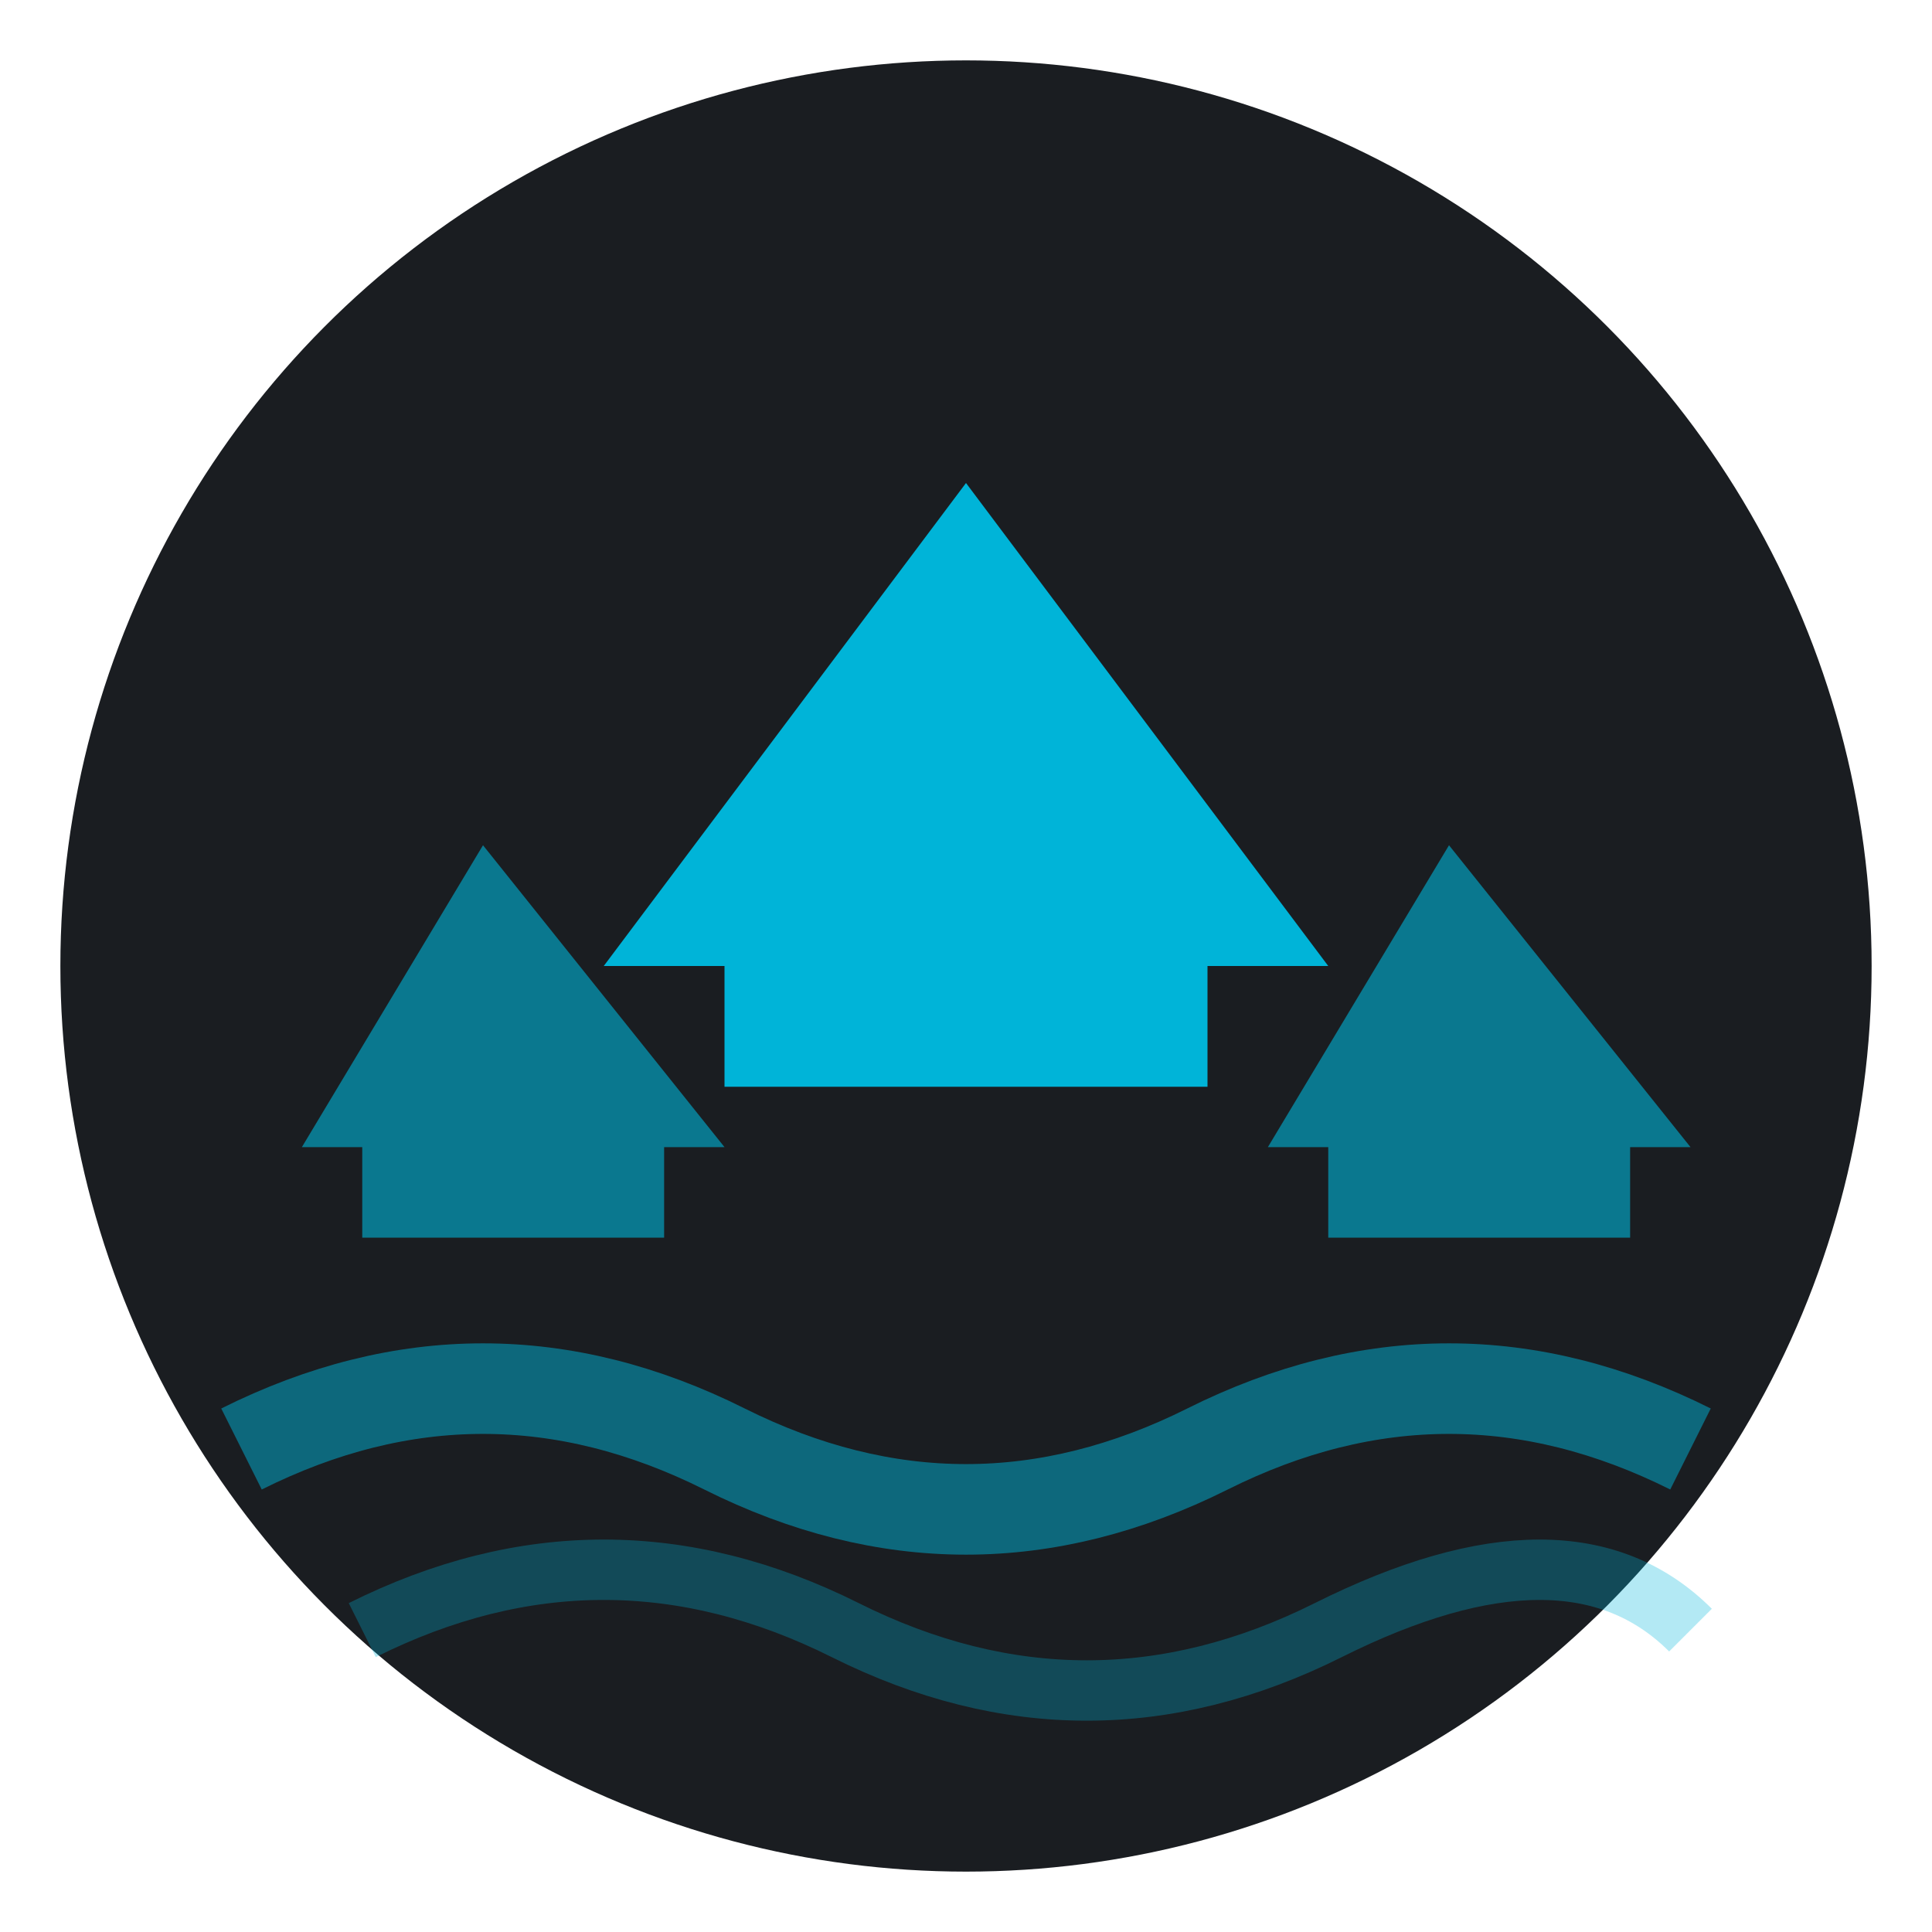 <svg xmlns="http://www.w3.org/2000/svg" viewBox="0 0 32 32" fill="none">
  <!-- Background circle -->
  <circle cx="16" cy="16" r="15" fill="#1a1d21"/>

  <!-- Main vessel (front) -->
  <path d="M16 8 L22 16 L20 16 L20 18 L12 18 L12 16 L10 16 Z" fill="#00b4d8"/>

  <!-- Second vessel (back left) -->
  <path d="M8 14 L12 19 L11 19 L11 20.5 L6 20.5 L6 19 L5 19 Z" fill="#00b4d8" opacity="0.6"/>

  <!-- Third vessel (back right) -->
  <path d="M24 14 L28 19 L27 19 L27 20.5 L22 20.5 L22 19 L21 19 Z" fill="#00b4d8" opacity="0.6"/>

  <!-- Waves -->
  <path d="M4 24 Q8 22 12 24 Q16 26 20 24 Q24 22 28 24" stroke="#00b4d8" stroke-width="1.5" fill="none" opacity="0.5"/>
  <path d="M6 27 Q10 25 14 27 Q18 29 22 27 Q26 25 28 27" stroke="#00b4d8" stroke-width="1" fill="none" opacity="0.3"/>
</svg>
